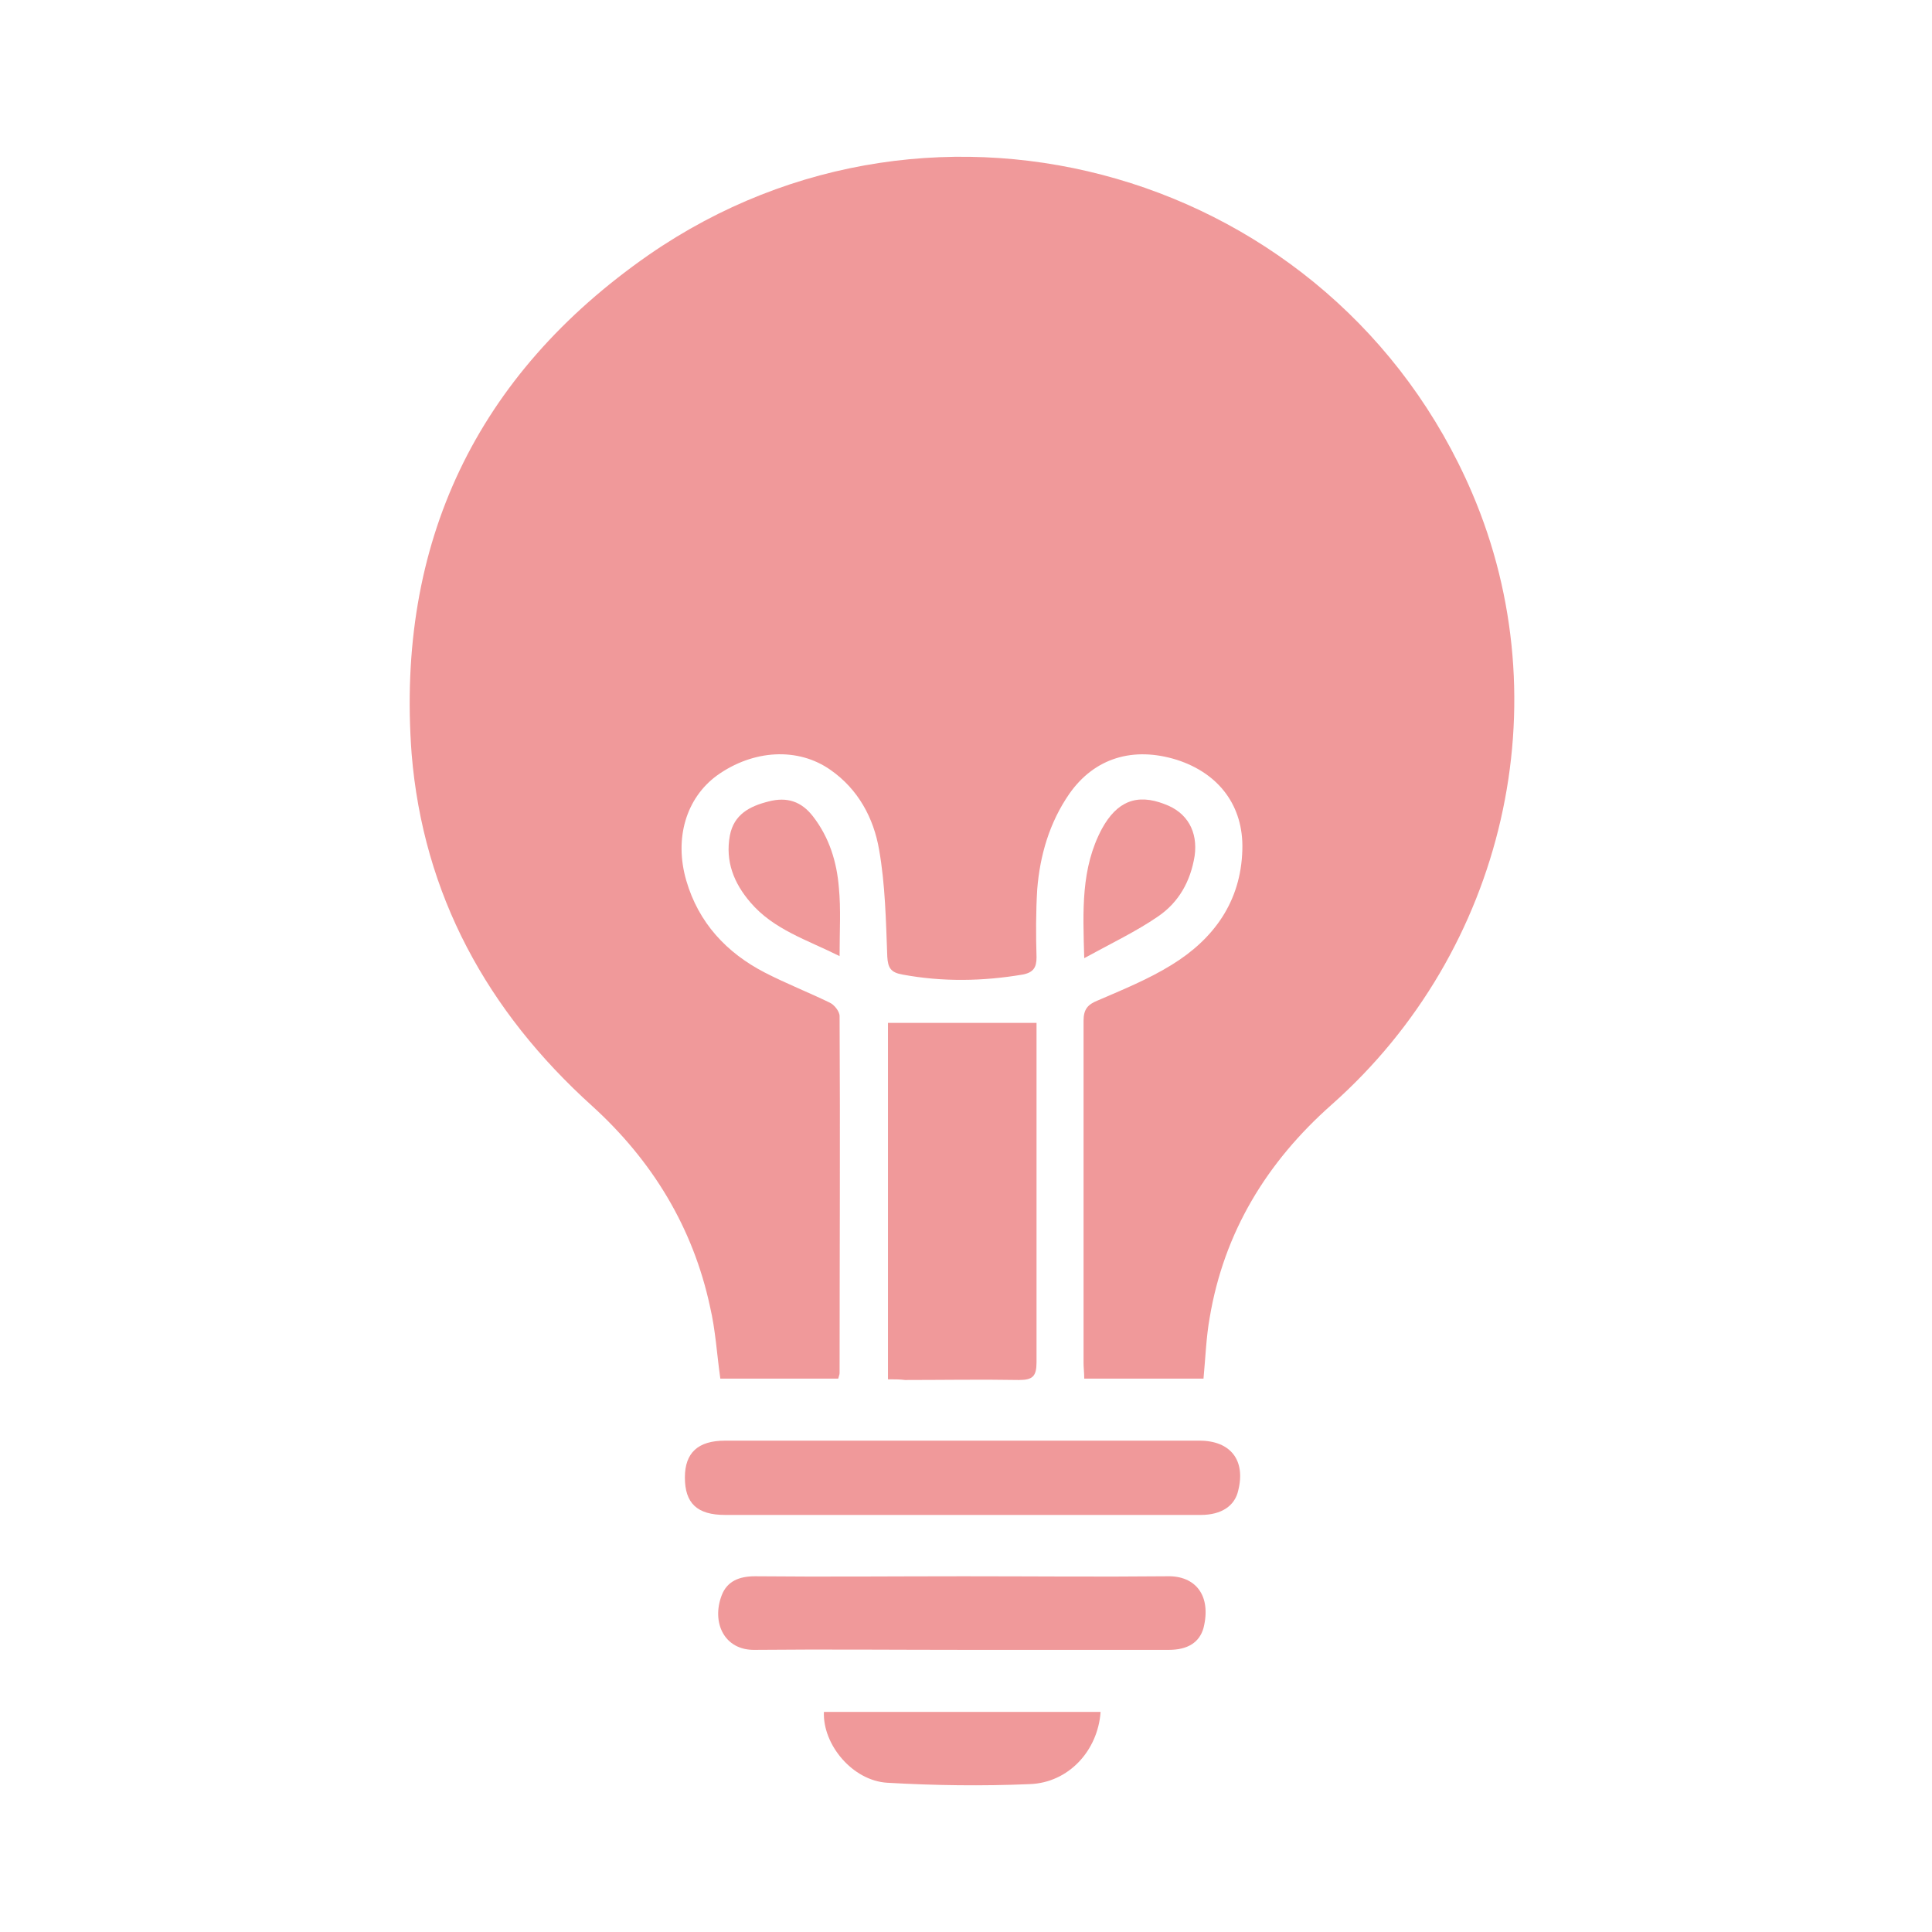 <?xml version="1.0" encoding="utf-8"?>
<!-- Generator: Adobe Illustrator 26.0.0, SVG Export Plug-In . SVG Version: 6.00 Build 0)  -->
<svg version="1.1" id="圖層_1" xmlns="http://www.w3.org/2000/svg" xmlns:xlink="http://www.w3.org/1999/xlink" x="0px" y="0px"
	 viewBox="0 0 283.5 283.5" style="enable-background:new 0 0 283.5 283.5;" xml:space="preserve">
<style type="text/css">
	.st0{fill:#F0999A;}
</style>
<g>
	<path class="st0" d="M176.6,202.3c-5.8,0-11.6,0-17.5,0c0-0.9-0.1-1.6-0.1-2.3c0-16.7,0-33.5,0-50.2c0-1.7,0.6-2.4,2.1-3
		c3.7-1.6,7.4-3.1,10.8-5.2c6.2-3.8,10.2-9.3,10.4-16.9c0.2-6.4-3.4-11.2-9.6-13.2c-6.4-2-12.1-0.3-15.8,5c-2.9,4.2-4.3,9-4.7,14
		c-0.2,3.3-0.2,6.7-0.1,10c0,1.5-0.5,2.2-2,2.5c-5.9,1-11.8,1.1-17.7,0c-1.7-0.3-2.1-1-2.2-2.6c-0.2-5.3-0.3-10.6-1.2-15.7
		c-0.8-4.7-3.1-8.9-7.1-11.7c-4.8-3.4-11.4-3-16.7,0.8c-4.5,3.3-6.3,9.2-4.5,15.4s5.9,10.6,11.5,13.5c3.1,1.6,6.4,2.9,9.5,4.4
		c0.7,0.3,1.5,1.3,1.5,2c0.1,17.5,0,35,0,52.4c0,0.2-0.1,0.4-0.2,0.8c-5.7,0-11.5,0-17.3,0c-0.5-3.5-0.7-7.1-1.5-10.5
		c-2.5-11.7-8.5-21.5-17.3-29.5c-15.4-13.9-24.8-31-26.5-51.7C58.1,79.7,69.9,55,95.2,37.4C137.4,8.2,195.8,25.2,216,72.3
		c13.2,30.8,4.9,67.2-20.6,89.8c-9.5,8.4-15.8,18.7-17.9,31.3C177,196.2,176.9,199.1,176.6,202.3z"/>
	<path class="st0" d="M130.3,202.4c0-17.8,0-35.2,0-52.3c7.2,0,14.3,0,21.8,0c0,0.7,0,1.7,0,2.7c0,15.7,0,31.4,0,47.1
		c0,2.1-0.6,2.6-2.6,2.6c-5.6-0.1-11.2,0-16.7,0C132,202.4,131.3,202.4,130.3,202.4z"/>
	<path class="st0" d="M141.2,222.3c-11.6,0-23.2,0-34.8,0c-4.1,0-5.9-1.7-5.9-5.5c0-3.6,1.9-5.4,5.9-5.4c23.2,0,46.4,0,69.6,0
		c4.6,0,6.8,2.9,5.7,7.3c-0.5,2.3-2.5,3.6-5.5,3.6c-8.9,0-17.7,0-26.6,0C146.8,222.3,144,222.3,141.2,222.3z"/>
	<path class="st0" d="M141.4,231.3c10,0,19.9,0.1,29.9,0c4.1-0.1,6.5,2.8,5.3,7.6c-0.6,2.1-2.3,3.2-5.1,3.2c-9.9,0-19.8,0-29.7,0
		c-10.3,0-20.7-0.1-31,0c-4.6,0.1-6.4-4.1-4.9-8c0.8-2.1,2.6-2.8,4.9-2.8C121,231.4,131.2,231.3,141.4,231.3z"/>
	<path class="st0" d="M161.5,251.2c-0.4,5.7-4.7,10.4-10.4,10.6c-7,0.3-14,0.2-20.9-0.2c-5.1-0.3-9.5-5.6-9.3-10.4
		C134.4,251.2,147.9,251.2,161.5,251.2z"/>
	<path class="st0" d="M123.2,140.3c-4.8-2.4-9.7-3.9-13.1-7.9c-2.4-2.8-3.7-6-3-9.8c0.6-3.1,2.9-4.3,5.7-5c2.7-0.7,4.8,0,6.5,2.2
		c2.4,3.1,3.5,6.7,3.8,10.5C123.4,133.4,123.2,136.6,123.2,140.3z"/>
	<path class="st0" d="M159.1,140.6c-0.2-7-0.5-13.2,2.6-19c2.2-4,5.1-5.2,9.2-3.6c3.3,1.2,4.9,4,4.4,7.6c-0.6,3.7-2.3,6.8-5.4,8.9
		C166.7,136.7,163.1,138.4,159.1,140.6z"/>
</g>
</svg>
